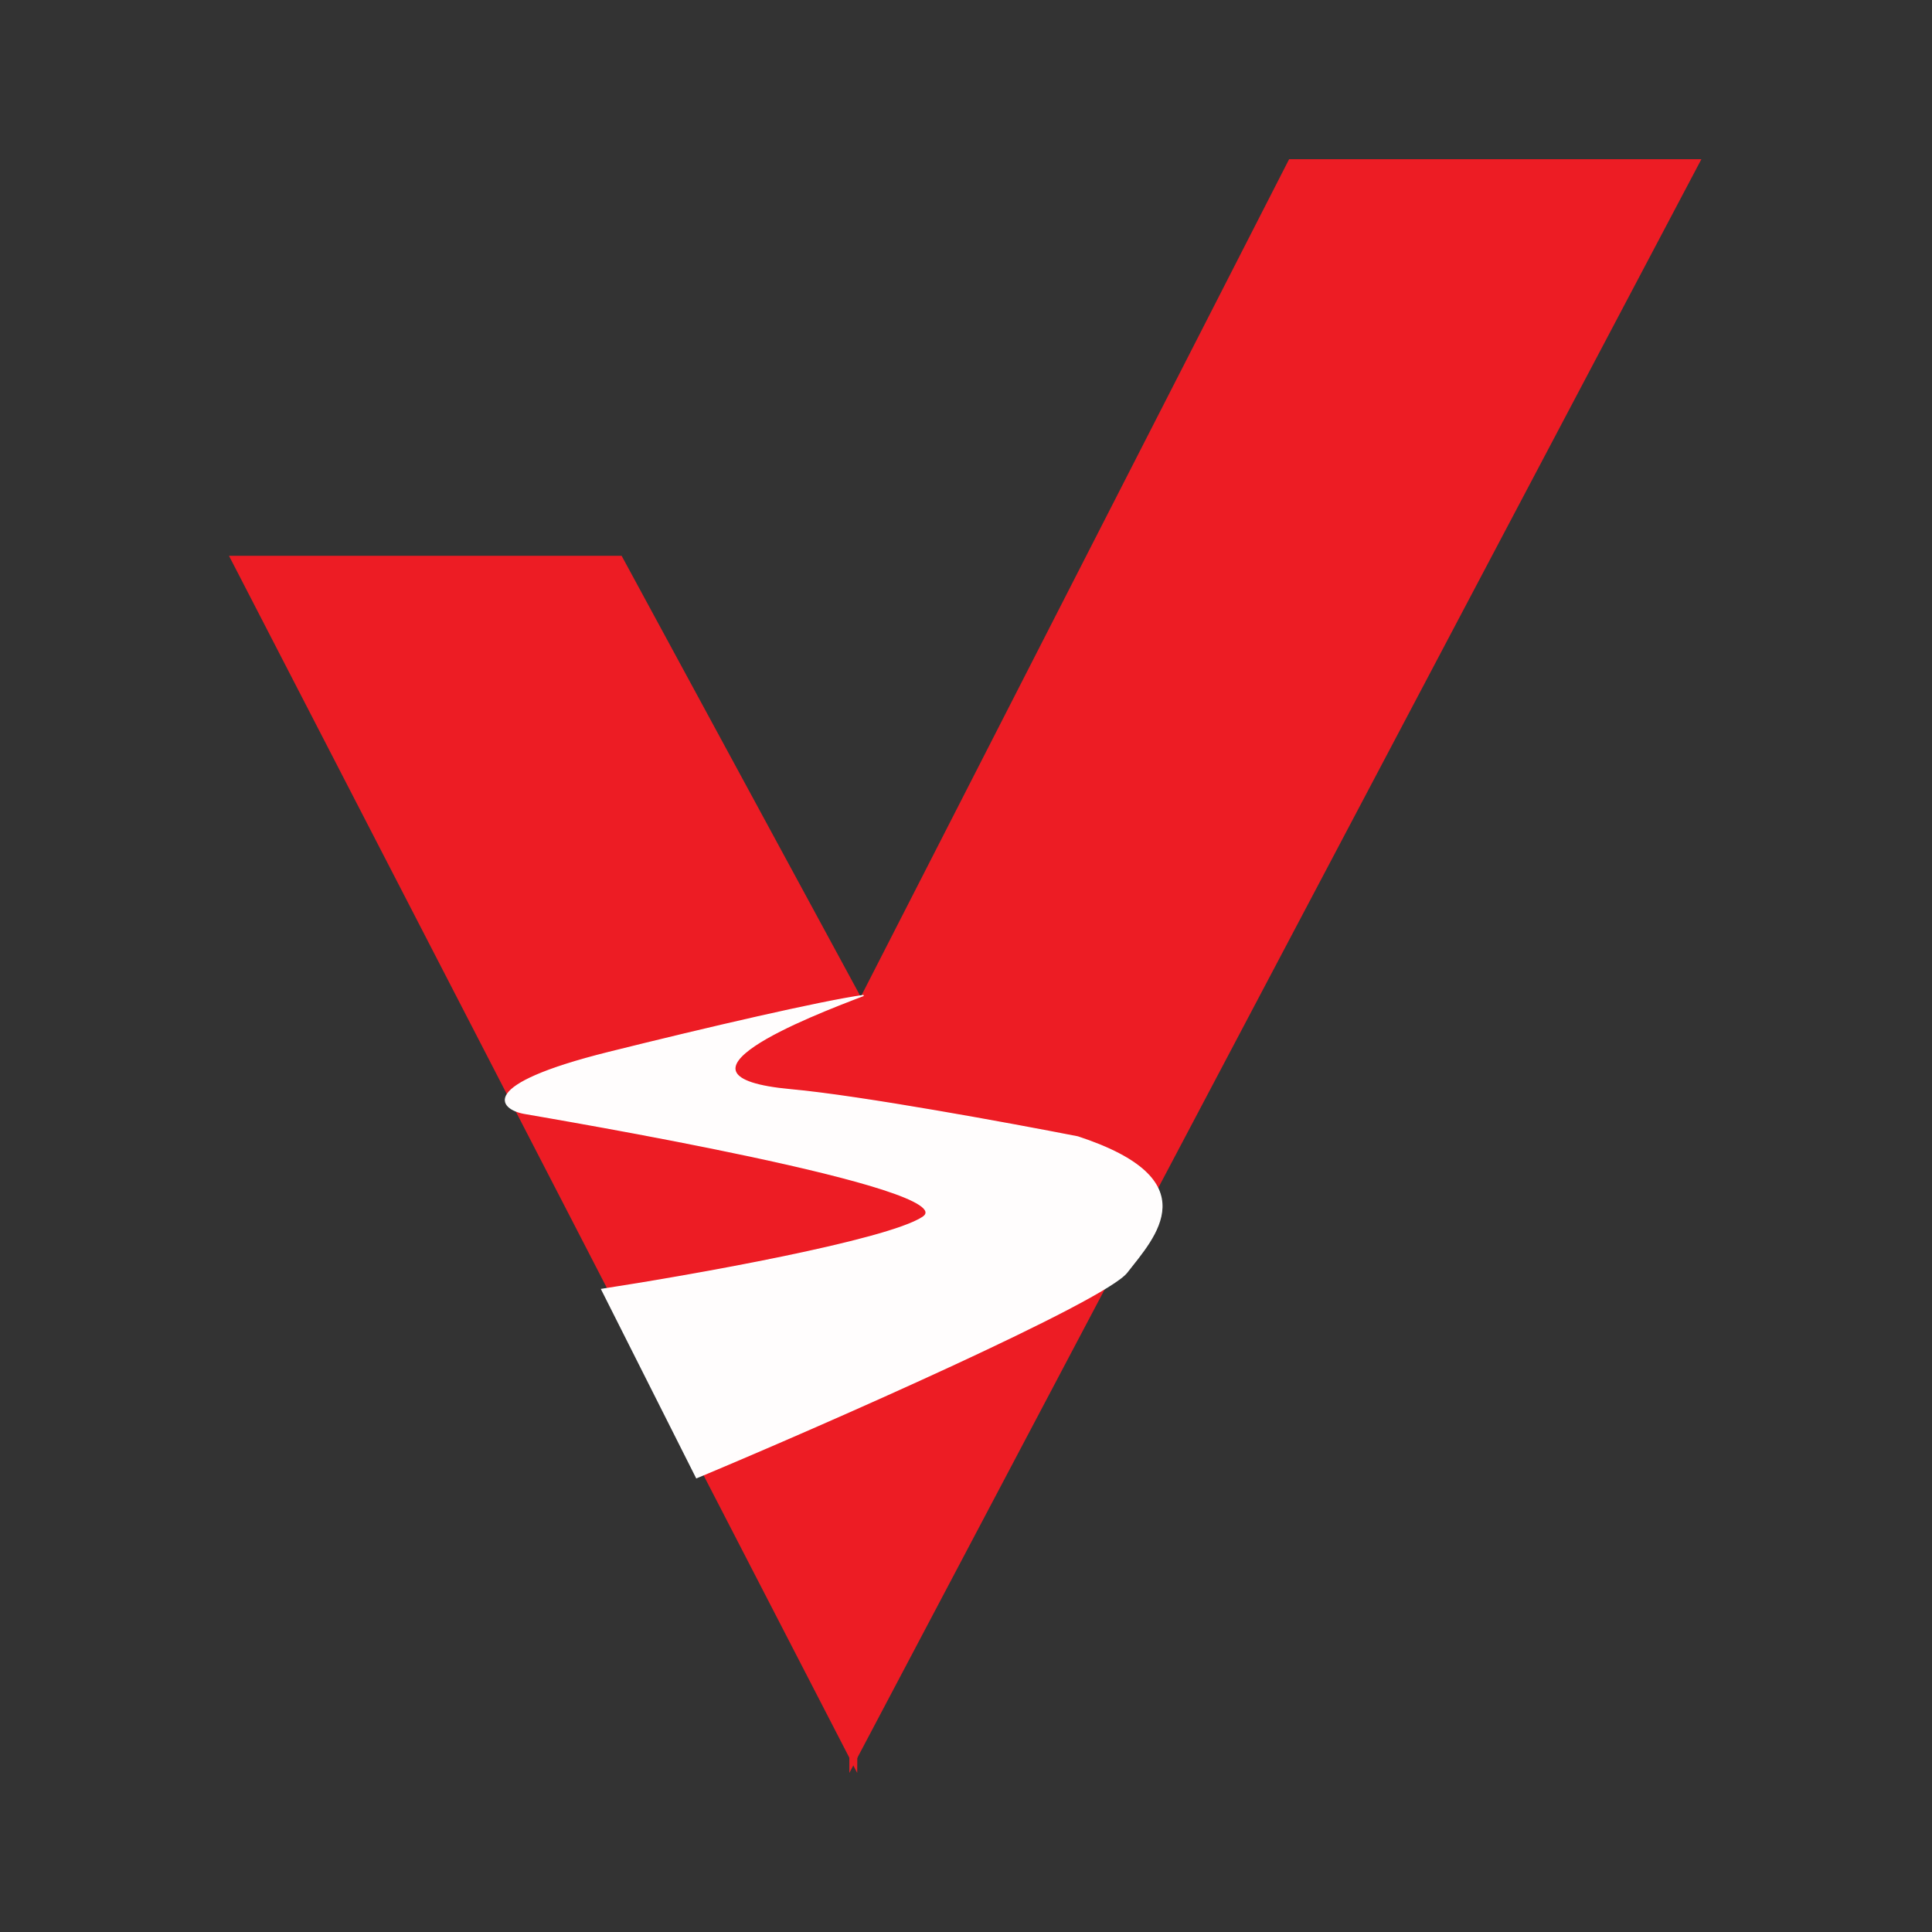 <svg width="1080" height="1080" viewBox="0 0 1080 1080" fill="none" xmlns="http://www.w3.org/2000/svg">
<rect x="0" y="0" width="1080" height="1080" fill="#333333" stroke="none"/>
<path d="M720.618 89H951.081L474.792 991.096V569.679L720.618 89Z" fill="#ED1C24"/>
<path d="M128 310.683H347.488L481.968 558.717L479.181 991.096L128 310.683Z" fill="#ED1C24"/>
<path d="M389.368 826.06L336.348 720.766C386.464 713.084 495.59 693.689 515.783 680.52C541.024 664.058 307.414 624.939 293.002 622.356C279.594 619.952 266.226 606.776 340.192 588.335C396.089 574.399 459.303 559.769 482.715 556.477C451.986 568.183 364.336 602.103 442.254 609.186C480.884 612.698 565.167 628.209 602.48 635.525C676.009 659.669 645.281 691.494 629.916 711.248C617.625 727.052 462.897 795.332 389.368 826.06Z" fill="#FFFDFD" stroke="white" stroke-width="0.646"/>
</svg>
